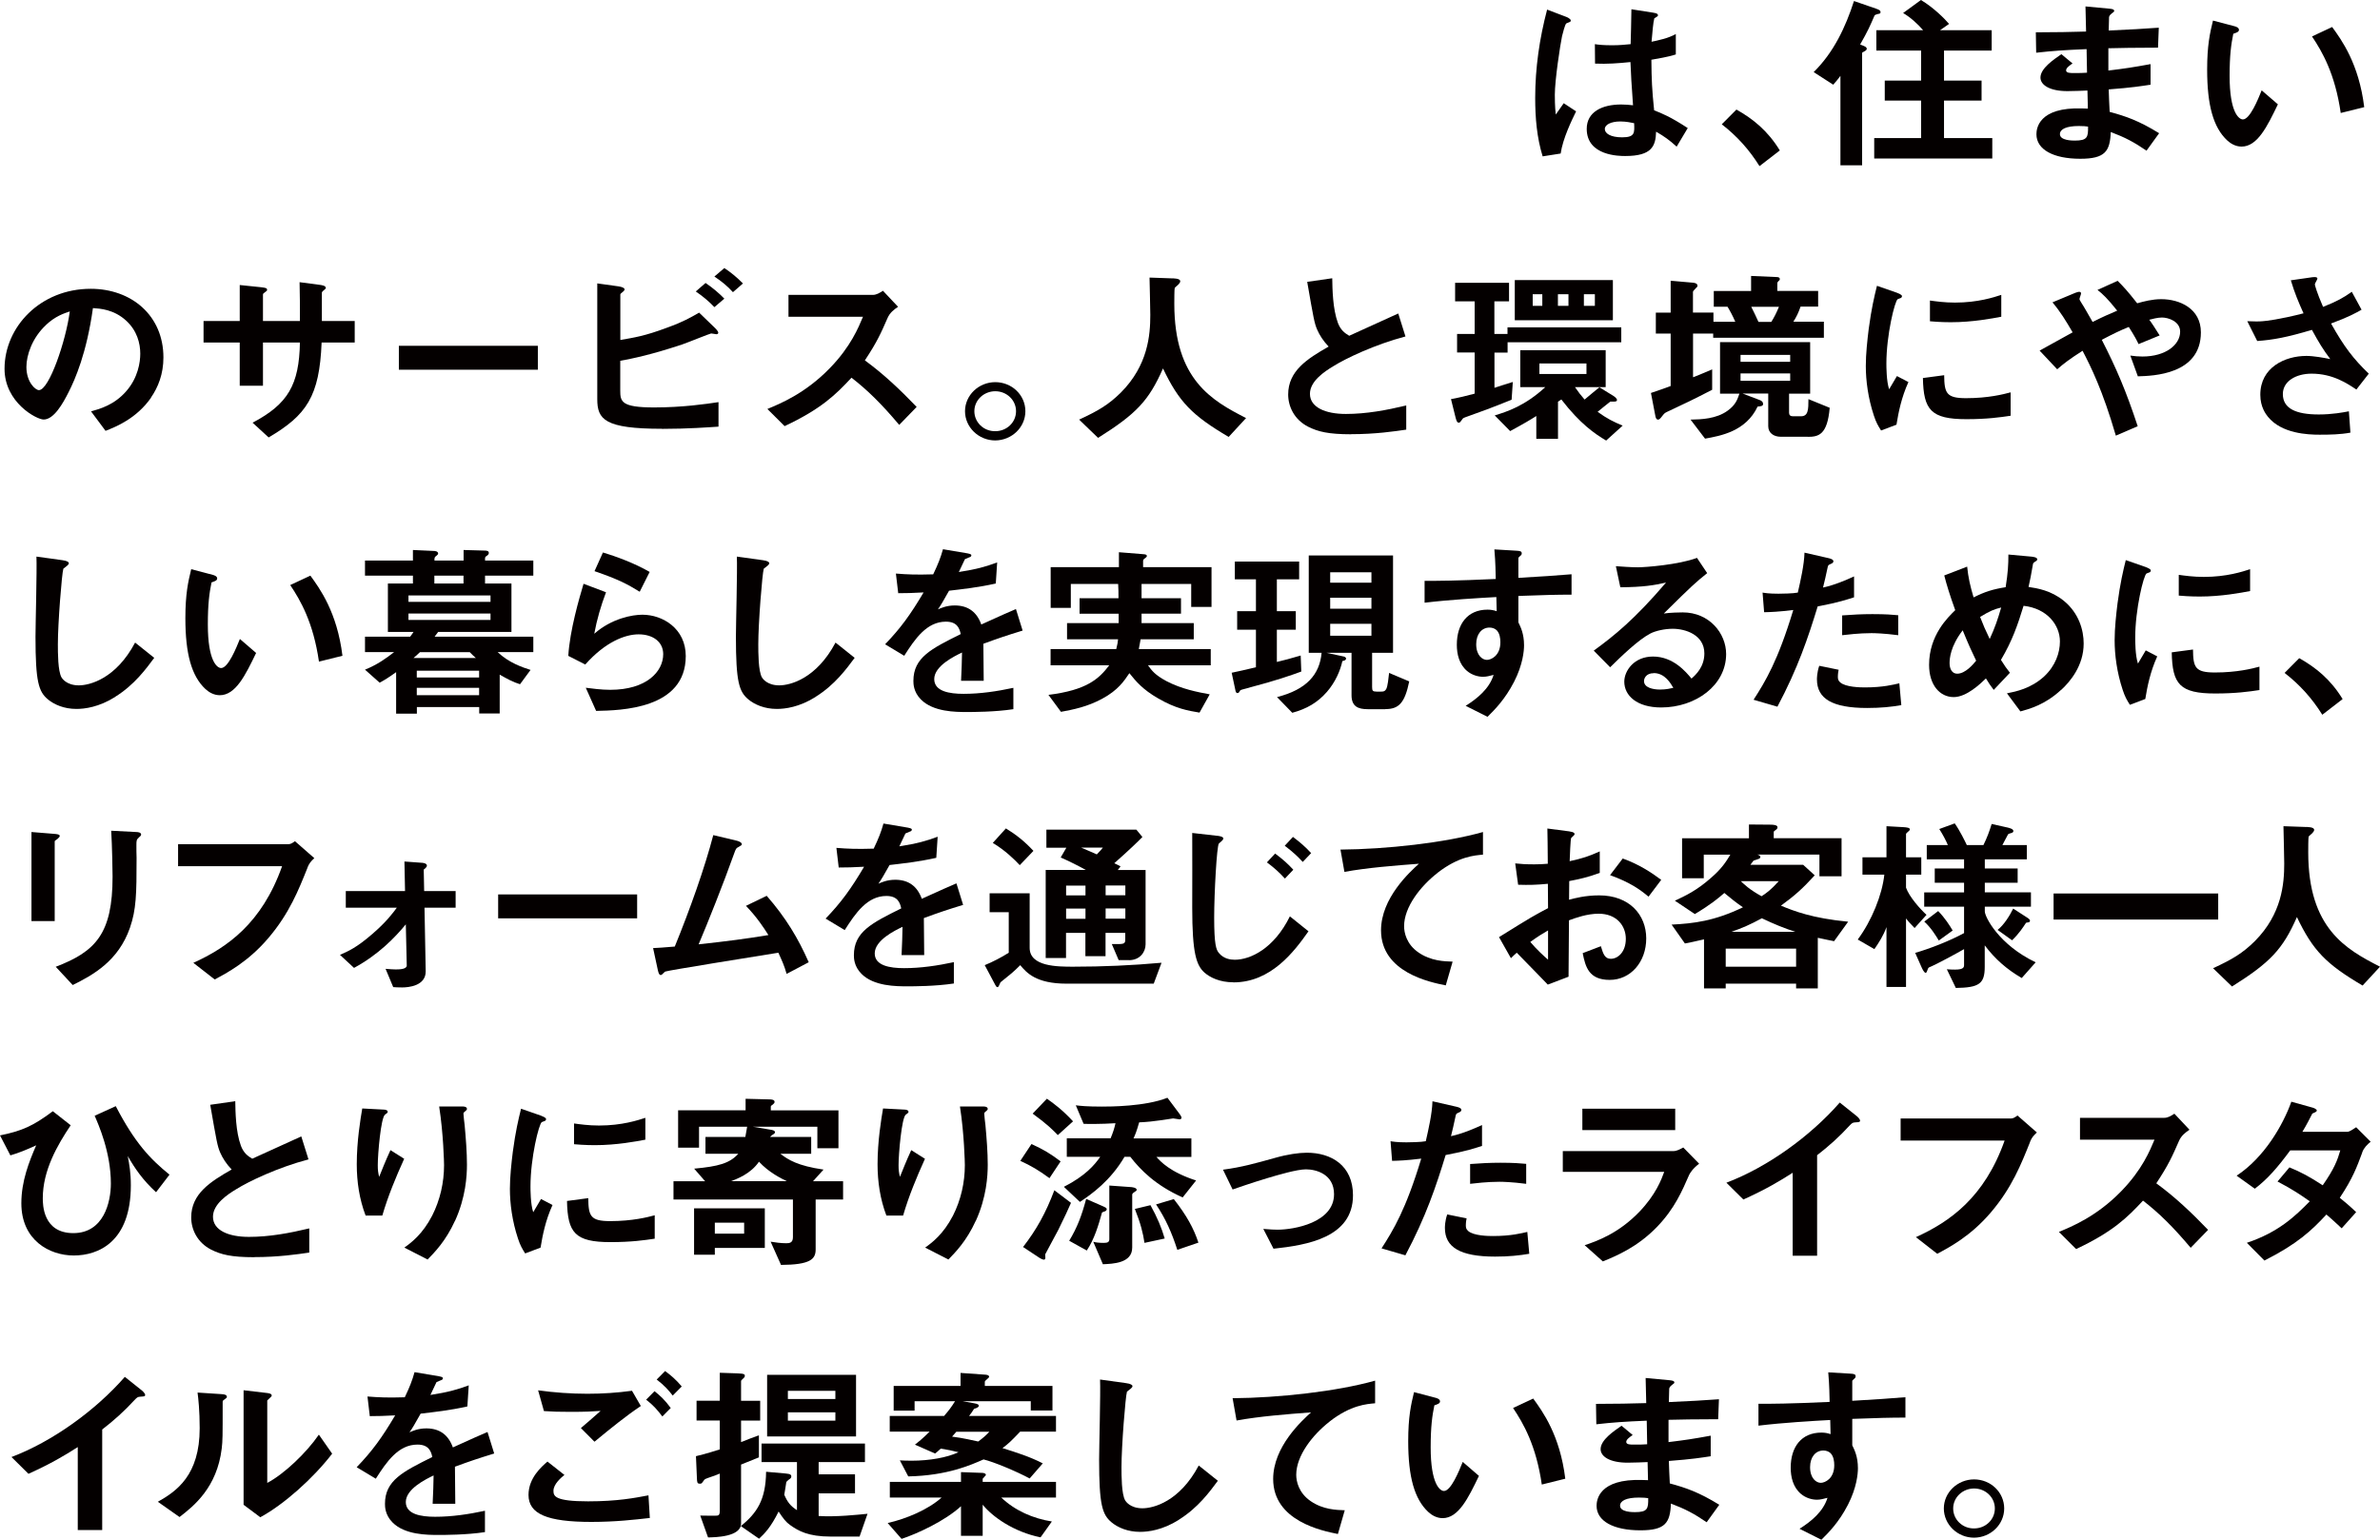 <?xml version="1.0" encoding="UTF-8"?><svg id="_レイヤー_1" xmlns="http://www.w3.org/2000/svg" viewBox="0 0 277.58 179.63"><defs><style>.cls-1{fill:#040000;}</style></defs><path class="cls-1" d="m182.02,17.91l-2.1.33c-.68-2.2-.87-4.51-.87-6.82,0-3.48.5-6.93,1.39-10.3l2.21.84c.07.02.55.22.55.44,0,.04-.02.11-.09.15s-.36.15-.43.18c-.16.11-.43,1.23-.5,1.5-.21.99-.84,5.13-.84,6.82,0,.24,0,1.41.11,2.31l.93-1.32,1.44.95c-.5,1.03-1.55,3.17-1.8,4.93Zm13.52-.81c-.82-.75-1.44-1.19-2.39-1.74-.05,1.69-.5,2.84-3.6,2.84-.66,0-4.49,0-4.49-3.17,0-1.98,1.8-2.84,4.01-2.84.46,0,.93.04,1.39.09-.18-2.62-.25-3.54-.3-5.04-1.48.15-2.71.24-4.13.18l-.02-2.27c.41.07.98.13,2.05.13.87,0,1.48-.07,2.12-.13.05-1.65.05-1.89.09-4.07l2.55.4c.48.07.55.18.55.31,0,.11-.21.22-.43.35-.14.55-.21,1.52-.32,2.73.64-.13,1.96-.4,2.83-.9v2.38c-.93.31-2.12.48-2.85.62.02,2.38.07,3.43.32,5.9.89.35,1.87.73,3.92,2.07l-1.3,2.18Zm-6.57-2.93c-1.07,0-1.8.37-1.8.88s.66.97,2.01.97c1.5,0,1.46-.51,1.41-1.65-.34-.07-.93-.2-1.62-.2Z"/><path class="cls-1" d="m202.52,12.78c1.92,1.08,3.65,2.46,5.06,4.77l-2.37,1.83c-1.19-1.91-2.62-3.5-4.4-4.88l1.71-1.72Z"/><path class="cls-1" d="m219.09,1.61c-.37.11-.41.11-.48.24-.52,1.21-.75,1.74-1.66,3.34.52.2.77.29.77.51,0,.09-.07.18-.27.29-.25.13-.27.13-.27.22v13.07h-2.53v-10.43c-.23.31-.5.66-.84,1.03l-2.28-1.47c2.33-2.29,3.72-5.24,4.7-8.29l2.55.88c.46.15.55.26.55.42,0,.13-.09.18-.23.2Zm-.5,16.88v-2.38h5.47v-4.38h-4.24v-2.33h4.24v-3.5h-5.22v-2.38h5.45c-.62-.73-1.5-1.52-2.33-2l2.08-1.52c1.5.9,2.78,2.2,3.28,2.79l-1.05.73h6.02v2.38h-5.56v3.5h4.38v2.33h-4.38v4.38h5.63v2.38h-13.77Z"/><path class="cls-1" d="m250.35,17.58c-1.48-1.01-2.48-1.54-4.17-2.18-.09,2.24-.64,3.12-3.56,3.12-3.15,0-5.11-1.08-5.11-2.86,0-.64.23-3.19,5.36-3.01l.64.02-.05-2.11c-.41.02-1.66.07-2.33.07-2.1,0-3.15-.73-3.15-1.58,0-1.08,1.55-2.11,2.44-2.73l1.3,1.08c-.41.29-.75.53-.75.81,0,.31.48.31.87.31.75,0,1.05,0,1.57-.04l-.05-2.75c-2.62.11-3.92.2-5.88.42l-.04-2.38c2.6,0,3.83-.04,5.86-.09l-.07-2.93,2.78.26c.43.04.57.11.57.26,0,.09-.04.11-.3.31-.09.07-.25.2-.3.4,0,.02-.02.44-.04,1.58,2.92-.13,3.69-.18,5.84-.33l-.09,2.33c-2.53,0-4.65.04-5.79.07v2.6c1.98-.24,2.83-.37,4.92-.75v2.4c-.98.15-2.19.35-4.88.55.04,1.1.04,1.32.11,2.62,1.89.51,3.4,1.03,5.77,2.49l-1.48,2.05Zm-7.89-2.88c-1.48,0-2.21.37-2.21.95,0,.75,1.46.75,1.73.75,1.48,0,1.57-.4,1.55-1.63-.25-.04-.55-.07-1.07-.07Z"/><path class="cls-1" d="m261.44,17.1c-.73,0-1.3-.37-1.69-.73-1.6-1.5-2.33-4.07-2.33-8.25,0-2.82.32-4.25.68-5.72l2.51.66c.16.04.52.15.52.42,0,.24-.27.33-.66.46-.25,1.21-.43,2.49-.43,4.91,0,4.29,1.09,5.08,1.55,5.08.82,0,1.76-2.33,2.19-3.39l1.89,1.63c-1.25,2.6-2.39,4.93-4.24,4.93Zm11.56-3.92c-.66-4.58-2.17-7.17-3.35-8.93l2.35-1.1c1.09,1.5,3.12,4.27,3.74,9.35l-2.74.68Z"/><path class="cls-1" d="m17.62,46.39c-1.71,2.44-4.08,3.39-5.31,3.87l-1.69-2.27c1.03-.29,2.71-.75,4.1-2.35,1.39-1.58,1.64-3.41,1.64-4.38,0-1.21-.37-2.68-1.64-3.85-1.44-1.32-3.03-1.41-3.88-1.47-.73,5.24-2.08,8.32-2.83,9.79-.68,1.36-1.73,3.21-2.92,3.21-.82,0-4.56-1.98-4.56-5.92,0-4.88,4.17-9.33,10.05-9.33,4.74,0,8.48,3.1,8.48,8.01,0,1.94-.62,3.48-1.46,4.69Zm-12.26-8.47c-1.62,1.5-2.28,3.54-2.28,4.88,0,1.78,1.05,2.71,1.46,2.71,1.19,0,3.15-5.74,3.6-9.18-.66.22-1.69.55-2.78,1.58Z"/><path class="cls-1" d="m37.51,39.96c-.25,6.27-1.75,8.47-6.18,11.07l-1.87-1.72c4.13-2.18,5.43-4.42,5.52-9.35h-4.31v5.04h-2.71v-5.04h-4.22v-2.51h4.22v-4.2l2.51.26c.52.07.68.09.68.31,0,.09-.05.13-.18.22-.25.18-.3.22-.3.33v3.08h4.31c0-1.67,0-3.15-.04-4.53l2.35.31c.18.02.71.09.71.35,0,.09-.07.15-.21.26-.16.13-.21.18-.25.29v3.32h3.83v2.51h-3.85Z"/><path class="cls-1" d="m46.52,43.13v-2.79h16.21v2.79h-16.21Z"/><path class="cls-1" d="m77.21,50.02c-6.7,0-7.55-1.1-7.55-3.45v-13.51l2.51.35c.46.07.68.22.68.35,0,.11-.14.22-.23.31-.25.18-.27.24-.27.29v5.3c1.66-.29,2.83-.46,5.38-1.41,2.01-.73,2.74-1.17,3.81-1.78l1.89,1.83s.34.33.34.51c0,.02,0,.18-.21.18-.07,0-.5-.09-.62-.09s-2.83,1.1-3.37,1.28c-3.65,1.21-5.72,1.63-7.23,1.91v3.48c0,1.28.14,1.96,3.94,1.96,3.31,0,6.06-.4,7.52-.62v2.86c-1.09.07-3.56.26-6.61.26Zm6.11-14.19c-.64-.68-1.37-1.28-2.17-1.83l1.14-.99c.84.57,1.55,1.17,2.19,1.83l-1.16.99Zm2.17-1.74c-.66-.73-1.34-1.28-2.17-1.83l1.16-.99c.8.53,1.53,1.14,2.17,1.8l-1.16,1.01Z"/><path class="cls-1" d="m104.87,49.56c-2.07-2.46-3.69-4.05-5.56-5.5-1.82,1.96-3.51,3.63-7.8,5.65l-2.01-2c1.48-.62,4.38-1.78,7.27-4.75,2.46-2.53,3.35-4.75,3.88-6.01h-8.69v-2.55h9.83c.43,0,.78-.22,1.19-.48l1.76,1.87c-.46.31-.96.68-1.23,1.32-.77,1.76-1.21,2.77-2.64,4.93,2.21,1.61,4.17,3.48,6.04,5.43l-2.03,2.09Z"/><path class="cls-1" d="m119.59,47.97c0,1.87-1.57,3.39-3.51,3.41-1.94,0-3.53-1.54-3.53-3.41s1.6-3.39,3.53-3.39,3.51,1.5,3.51,3.39Zm-5.95,0c0,1.3,1.09,2.35,2.44,2.33,1.34,0,2.42-1.03,2.42-2.33s-1.09-2.33-2.42-2.33-2.44,1.03-2.44,2.33Z"/><path class="cls-1" d="m143.3,50.97c-4.26-2.51-5.79-4.07-7.66-7.99-1.66,3.78-3.12,5.3-7.57,8.1l-2.21-2.13c2.23-1.03,3.44-1.74,4.88-3.17,3.15-3.17,3.42-6.69,3.42-9.04,0-.59-.07-3.43-.09-4.36l2.55.09c.25,0,1.03,0,1.03.33,0,.11-.04.2-.18.35-.04.07-.41.35-.46.44-.05.09-.05,1.56-.05,1.85,0,8.87,4.42,11.31,8.37,13.33l-2.03,2.2Z"/><path class="cls-1" d="m157.59,50.66c-2.69,0-3.88-.31-5.02-.88-1.64-.84-2.33-2.38-2.33-3.76,0-2.75,2.21-4.16,4.72-5.59-.64-.66-1.07-1.36-1.34-1.98-.32-.73-.43-1.36-1.16-5.57l2.92-.42c.02,1.23.05,3.56.66,5.21.32.84.8,1.19,1.32,1.5,2.62-1.19,2.92-1.32,5.72-2.6l.84,2.68c-3.6.95-6.98,2.57-8.43,3.48-1.03.62-2.71,1.74-2.71,3.21,0,1.58,1.8,2.35,4.19,2.35s4.74-.44,7.04-.99v2.82c-1.37.2-3.58.53-6.43.53Z"/><path class="cls-1" d="m175.83,39.94v1.19h-1.53v4.11c1.14-.37,1.28-.42,2.14-.68l-.14,2.07c-2.39.97-3.67,1.43-5.11,1.94-.5.18-.57.2-.66.37-.18.24-.25.37-.39.37-.23,0-.3-.33-.39-.66l-.52-2.09c1.16-.22,1.66-.35,2.76-.64v-4.8h-2.05v-2.16h2.05v-3.81h-2.28v-2.16h6.29v2.16h-1.71v3.81h1.53v-.77h13.27v1.74h-13.27Zm11.51,11.46c-1.34-.79-3.05-1.96-5.24-4.8l-.39.26v4.33h-2.53v-2.66c-.62.4-1.55.95-3.05,1.76l-1.8-1.83c1.44-.44,3.51-1.1,5.9-3.3h-2.92v-4.31h9.96v4.31h-3.58c.46.66.66.92,1.12,1.45.73-.62,1.19-.99,1.73-1.43l1.64,1.01c.14.09.41.29.41.48,0,.26-.48.15-.78.18-.41.31-1.12.9-1.48,1.19,1.09.79,1.85,1.17,2.92,1.61l-1.92,1.74Zm-10.67-14.04v-4.69h11.44v4.69h-11.44Zm3.21-3.04h-1.12v1.36h1.12v-1.36Zm5.15,8.08h-5.49v1.23h5.49v-1.23Zm-2.1-8.08h-1.23v1.36h1.23v-1.36Zm3.08,0h-1.28v1.36h1.28v-1.36Z"/><path class="cls-1" d="m199.81,39.42v-.51h-2.35v5.1c.57-.22.96-.37,2.23-.92v2.38c-2.12,1.1-3.28,1.65-4.97,2.44-.52.24-.57.26-.78.53-.34.44-.41.51-.57.51-.21,0-.27-.26-.3-.4l-.52-2.71c1.03-.33,1.69-.59,2.3-.81v-6.12h-1.73v-2.44h1.73v-3.72l2.51.22c.11,0,.62.04.62.35,0,.11-.07.2-.14.24-.18.2-.39.4-.39.48v2.42h2.39v1.08h2.55c-.3-.7-.66-1.36-.91-1.76h-1.6v-1.83h4.35v-1.76l3.01.13c.09,0,.34.02.34.24,0,.09-.04.15-.18.26-.11.13-.11.15-.11.22v.9h4.76v1.83h-2.05c-.25.73-.48,1.19-.84,1.76h3.56v1.87h-12.93Zm11.03,11.53h-3.15c-.84,0-1.46-.46-1.46-1.23v-3.81h-2.99l1.98.75c.41.15.41.4.41.48,0,.24-.3.26-.64.29-1.37,2.9-4.31,3.41-6.13,3.74l-1.69-2.22c1.28-.02,3.01-.09,4.31-1.03.96-.68,1.16-1.34,1.39-2h-2.26v-6.01h10.51v6.01h-2.46v2.24c0,.26.16.4.43.4h.96c.84,0,.87-.75.87-2l2.48,1.01c-.27,3.19-1.32,3.39-2.58,3.39Zm-2.05-9.55h-5.79v.81h5.79v-.81Zm0,2.16h-5.79v.86h5.79v-.86Zm-4.54-7.77c.14.24.71,1.47.84,1.76h1.5c.34-.55.59-1.03.89-1.76h-3.24Z"/><path class="cls-1" d="m221.19,49.54l-1.8.68c-.36-.57-.57-.92-.84-1.74-.68-2.05-.94-4.09-.94-5.79,0-1.41.18-3.04.34-4.33.32-2.38.64-3.72.96-5.02l2.33.81c.16.07.59.22.59.4,0,.04-.02.13-.11.2-.04.02-.34.13-.39.15-.34.2-1.32,4.18-1.32,7.5,0,.37,0,2.07.32,3.01.27-.46.41-.68.91-1.54l1.34.7c-.82,1.8-1.16,3.54-1.39,4.95Zm8.16-.64c-4.15,0-5.01-1.08-5.08-4.8l2.48-.33c.02,2.09.25,2.68,2.55,2.68,2.6,0,4.38-.46,5.2-.68v2.73c-1.21.18-2.74.4-5.15.4Zm-1.82-11.31c-.18,0-1.23,0-2.44-.11v-2.42c.66.09,1.69.24,2.92.24,2.67,0,4.54-.62,5.4-.9v2.55c-1.05.2-3.35.64-5.88.64Z"/><path class="cls-1" d="m249.33,43.88l-.87-2.4c.46.07.96.11,1.41.11,2.74,0,4.4-1.39,4.4-2.9,0-1.21-1.39-1.65-2.12-1.65-.52,0-1.16.18-1.48.26.32.42.68.99,1.21,1.83l-2.46,1.01c-.21-.44-.43-.88-1.14-2-1.12.46-1.75.77-3.15,1.5,1.71,3.34,2.83,5.96,4.19,10.08l-2.55,1.1c-1.55-5.32-2.9-8.01-3.88-9.9-1.55.99-2.23,1.52-2.96,2.16l-2.05-2.18c.32-.18.68-.37,3.85-2.13-.78-1.34-1.41-2.38-2.35-3.5l2.42-1.01c.27-.11.91-.42.91-.02,0,.11-.18.55-.18.66,0,.09.23.42.3.55.16.22.84,1.43,1.23,2.11,1.23-.62,1.92-.92,2.87-1.32-1.14-1.43-1.69-1.94-2.3-2.42l2.35-1.06c.66.66,1.16,1.19,2.28,2.62.78-.22,1.76-.48,2.8-.48,2.17,0,4.63,1.1,4.63,3.87,0,4.93-5.58,5.08-7.36,5.13Z"/><path class="cls-1" d="m274.82,45.44c-1.05-.7-2.74-1.85-5.22-1.85-1.82,0-3.35.88-3.35,2.38,0,1.69,1.53,2.38,4.19,2.38,1.55,0,2.85-.24,3.51-.37l.18,2.49c-1.19.22-2.39.24-3.6.24-1.32,0-4.42-.11-6.02-2.09-.23-.29-.89-1.12-.89-2.57,0-3.19,2.87-4.53,5.38-4.53.84,0,2.05.22,2.78.37-.84-1.12-1.34-1.94-2.14-3.41-2.94.88-4.54,1.17-6.38,1.3l-1.16-2.31c.87.04,1.34.04,1.8,0,.34-.02,1.98-.2,4.76-.92-.59-1.32-1.03-2.35-1.48-3.85l2.3-.33c.16-.02.8-.15.8.13,0,.11-.3.55-.3.68,0,.07.23.95.96,2.62,1.66-.66,2.39-1.08,3.35-1.76l1.14,2.09c-.75.42-1.48.84-3.56,1.61,1.53,2.73,2.62,4.14,4.4,5.85l-1.46,1.87Z"/><path class="cls-1" d="m13.45,81.29c-1.92,1.21-3.58,1.41-4.54,1.41-1.44,0-2.6-.51-3.33-1.12-1.07-.9-1.44-2.02-1.44-7.3,0-1.34.18-7.88.11-9.35l3.03.42c.55.07.75.22.75.35,0,.18-.27.35-.64.64-.18.57-.64,6.38-.64,8.8,0,1.01,0,3.15.43,3.89.04.07.55.92,2.01.92,1.28,0,4.33-.77,6.57-4.99l2.23,1.78c-.93,1.25-2.3,3.15-4.56,4.55Z"/><path class="cls-1" d="m25.64,81.1c-.73,0-1.3-.37-1.69-.73-1.6-1.5-2.33-4.07-2.33-8.25,0-2.82.32-4.25.68-5.72l2.51.66c.16.04.52.15.52.42,0,.24-.27.33-.66.46-.25,1.21-.43,2.49-.43,4.91,0,4.29,1.09,5.08,1.55,5.08.82,0,1.76-2.33,2.19-3.39l1.89,1.63c-1.25,2.6-2.39,4.93-4.24,4.93Zm11.56-3.92c-.66-4.58-2.17-7.17-3.35-8.93l2.35-1.1c1.09,1.5,3.12,4.27,3.74,9.35l-2.74.68Z"/><path class="cls-1" d="m58.05,76.08c1.3,1.23,2.85,1.76,3.83,2.07l-1.23,1.67c-.8-.24-1.53-.64-2.37-1.12v4.53h-2.39v-.75h-7.27v.77h-2.42v-4.84c-.82.59-1.28.88-1.92,1.23l-1.71-1.52c1.41-.57,2.44-1.3,3.4-2.05h-3.4v-1.8h5.27c.16-.2.25-.35.39-.55h-2.99v-5.65h2.92v-.92h-5.59v-1.76h5.59v-1.23l2.42.11c.11,0,.52.02.52.31,0,.09-.09.15-.18.24-.25.18-.25.22-.25.57h3.4v-1.23l2.48.07c.21,0,.46.04.46.26,0,.11-.02.2-.23.35-.09.04-.21.15-.21.26v.29h5.63v1.76h-5.63v.92h3.08v5.65h-8.55c-.14.18-.34.44-.41.55h11.51v1.8h-4.15Zm-.84-6.62h-9.57v.75h9.57v-.75Zm0,2.11h-9.57v.75h9.57v-.75Zm-2.42,4.51h-5.81c-.21.2-.59.55-.75.68h7.27c-.25-.22-.48-.44-.71-.68Zm1.09,2.16h-7.27v.79h7.27v-.79Zm0,2h-7.27v.86h7.27v-.86Zm-1.82-13.09h-3.4v.92h3.4v-.92Z"/><path class="cls-1" d="m69.53,82.94l-1.21-2.71c.73.09,1.8.24,2.85.24,4.24,0,6.18-2.13,6.18-4.16,0-1.41-1.16-2.31-2.87-2.31-1.57,0-3.88.88-6.22,3.52l-1.98-1.01c.18-2.99,1.28-6.73,1.78-8.41l2.62.99c-.59,1.56-1.07,3.19-1.37,4.84,2.05-1.8,4.45-2.22,5.61-2.22,2.39,0,5.06,1.63,5.06,4.82,0,6.21-7.61,6.34-10.44,6.4Zm5.08-13.91c-1.46-.9-2.55-1.47-5.27-2.4l.98-2.18c1.53.46,3.69,1.25,5.45,2.27l-1.16,2.31Z"/><path class="cls-1" d="m95.14,81.29c-1.92,1.21-3.58,1.41-4.54,1.41-1.44,0-2.6-.51-3.33-1.12-1.07-.9-1.44-2.02-1.44-7.3,0-1.34.18-7.88.11-9.35l3.03.42c.55.07.75.22.75.35,0,.18-.27.35-.64.64-.18.57-.64,6.38-.64,8.8,0,1.01,0,3.15.43,3.89.04.07.55.92,2.01.92,1.28,0,4.33-.77,6.57-4.99l2.23,1.78c-.93,1.25-2.3,3.15-4.56,4.55Z"/><path class="cls-1" d="m114.69,75.09c0,.86.04,3.59.04,4.33h-2.64c.07-1.25.09-2.33.11-3.3-.87.42-3.24,1.56-3.24,3.1,0,1.43,1.76,1.72,3.42,1.72,1.96,0,3.9-.29,5.81-.7v2.49c-2.17.33-4.7.33-5.43.33-1.28,0-3.92,0-5.36-1.47-.87-.88-.87-1.85-.87-2.16,0-2.73,2.1-3.76,5.52-5.46-.14-.66-.41-1.45-1.73-1.45-2.23,0-3.6,2-4.86,3.98l-2.23-1.34c1.8-1.87,2.94-3.43,4.49-6.05-1.3.07-2.01.09-2.96.09l-.27-2.29c1.37.11,2.37.15,4.35.09.57-1.19.87-1.96,1.14-2.93l2.85.48c.07.02.46.07.46.22,0,.13-.09.2-.23.24-.04.02-.5.22-.52.22-.02.02-.59,1.25-.71,1.5,2.1-.33,3.12-.62,4.47-1.12l-.16,2.46c-2.05.46-3.92.66-5.45.84-.73,1.3-.91,1.61-1.3,2.18.3-.13.98-.46,1.96-.46,1.57,0,2.58.77,3.1,2.22,2.67-1.21,2.96-1.34,4.04-1.8l.78,2.51c-1.8.55-2.9.92-4.58,1.54Z"/><path class="cls-1" d="m138.93,70.8v-2.68h-5.79v1.67h4.6v1.8h-4.6v1.1h6.09v1.89h-6.2c-.07.44-.11.64-.21,1.14h8.39v1.89h-7.32c.46.64.82,1.12,2.12,1.83,1.8.95,3.69,1.3,5.08,1.56l-1.19,2.13c-1.32-.22-2.76-.46-4.81-1.65-1.85-1.06-2.62-2.02-3.37-2.95-.62.92-1.32,1.98-3.15,2.97-1.78.97-3.44,1.28-4.83,1.54l-1.46-1.98c4.45-.55,5.88-1.85,7.09-3.45h-6.84v-1.89h7.66c.14-.53.18-.84.21-1.14h-5.95v-1.89h6.02v-1.1h-4.56v-1.8h4.54c0-.84,0-.88-.04-1.67h-5.52v2.79h-2.35v-4.75h7.96v-1.74l2.74.22c.39.02.52.07.52.22,0,.09-.07.15-.21.26-.05.02-.23.15-.23.29v.75h7.98v4.64h-2.37Z"/><path class="cls-1" d="m145.7,80.22c-.94.24-1.03.26-1.09.37-.11.2-.14.26-.3.26s-.21-.22-.23-.35l-.43-2.02c.89-.18,1.5-.33,2.83-.64v-4.38h-2.19v-2.16h2.19v-3.72h-2.46v-2.07h7.5v2.07h-2.6v3.72h2.21v2.16h-2.21v3.76c.84-.2,1.5-.37,2.78-.75l.07,1.87c-1.14.42-2.96,1.06-6.06,1.87Zm15.87,2.51h-2.05c-1.12,0-1.89-.31-1.89-1.63v-4.95h-2.94l1.96.42c.14.02.34.09.34.26,0,.2-.23.24-.43.29-.23,1.08-.8,2.44-1.8,3.59-1.09,1.25-2.35,1.98-4.04,2.44l-1.78-1.83c3.44-.88,4.97-2.62,5.2-5.17h-1.5v-11.35h9.83v11.35h-2.44v4c0,.42.07.53.52.53h.48c.3,0,.48,0,.66-.33.16-.33.25-1.21.32-1.85l2.35.99c-.52,2.51-1.21,3.23-2.78,3.23Zm-1.62-15.97h-4.81v1.21h4.81v-1.21Zm0,2.97h-4.81v1.28h4.81v-1.28Zm0,3.04h-4.81v1.39h4.81v-1.39Z"/><path class="cls-1" d="m177.09,69.52v3.08c.25.53.66,1.3.66,2.68,0,.64-.14,2.27-1.16,4.25-1.05,2.05-2.28,3.28-3.1,4.09l-2.55-1.28c1.37-.86,2.76-2,3.26-3.61-.5.13-.84.22-1.23.22-.59,0-1.3-.2-1.87-.68-.93-.79-1.19-1.98-1.19-3.06,0-2.42,1.25-4.09,3.58-4.09.43,0,.75.07,1.07.18l-.04-1.65c-2.03.11-5.47.31-8.37.66v-2.55c1.55,0,3.51,0,8.3-.22-.02-.68-.02-1.85-.16-3.45l2.53.15c.52.02.66.09.66.31,0,.13-.04.2-.21.33-.16.13-.18.18-.18.26v2.27c3.17-.18,3.88-.24,6.2-.42v2.38c-1.73,0-3.24.04-6.2.15Zm-2.53,4c-.23-.22-.55-.31-.84-.31-.91,0-1.55.77-1.55,1.94,0,1.32.73,1.83,1.25,1.83.48,0,1.57-.48,1.57-2.05,0-.46-.07-1.03-.43-1.41Z"/><path class="cls-1" d="m193.75,82.53c-2.85,0-4.31-1.39-4.31-3.01,0-1.25,1.12-2.93,3.35-2.93,2.37,0,3.85,1.8,4.49,2.57.5-.44,1.5-1.36,1.5-2.93,0-2.18-2.21-2.88-3.69-2.88-.98,0-2.05.26-2.6.55-1.41.73-3.42,2.68-4.7,3.94l-1.91-1.94c2.37-1.72,4.79-3.67,8.43-7.94-1.37.31-2.62.53-5.33.55l-.52-2.46c.55.04,1.85.13,2.55.13.87,0,4.74-.29,6.91-1.1l1.19,1.78c-1.37,1.1-1.76,1.45-5.06,4.71.75-.11,1.87-.13,2.21-.13,3.1,0,5.06,2.44,5.06,4.86,0,3.65-3.56,6.23-7.57,6.23Zm-.87-4c-.93,0-1.14.64-1.14.92,0,.77,1.05.99,1.87.99.73,0,1.23-.13,1.55-.2-.3-.51-.98-1.72-2.28-1.72Z"/><path class="cls-1" d="m212,70.73c-1.12,3.65-2.3,7.19-4.7,11.71l-2.78-.81c1.37-2.13,2.83-4.51,4.63-10.47-1.82.22-2.6.24-3.4.26l-.18-2.29c.25.04.73.13,1.85.13.32,0,1.75-.02,2.26-.13.34-1.5.73-3.19.78-4.66l2.8.64s.57.11.57.35c0,.15-.07.22-.27.31-.3.13-.34.15-.39.37-.21.99-.39,1.78-.55,2.4,1.35-.29,2.71-.88,3.62-1.3v2.44c-.78.24-1.73.59-4.24,1.06Zm5.77,11.86c-4.1,0-5.86-1.1-5.86-3.34,0-.11,0-.81.27-1.58l2.26.46c-.09.42-.09.77-.09.81,0,.29.05.46.27.66.64.57,2.37.59,2.89.59,2.12,0,3.35-.33,4.01-.48l.23,2.55c-1.16.2-2.39.33-3.99.33Zm.5-8.73c-1.46,0-2.87.18-3.42.24v-2.31c1.19-.09,2.33-.15,3.53-.15,1.6,0,2.33.07,3.01.13v2.33c-1.71-.22-2.78-.24-3.12-.24Z"/><path class="cls-1" d="m240.38,80.48c-1.87,1.74-3.69,2.22-4.74,2.51l-1.57-2.11c1.03-.2,2.78-.55,4.33-1.96,1.34-1.25,1.85-2.79,1.85-4.09,0-1.91-1.48-3.85-4.24-4.16-.68,2.22-1.32,4.09-2.64,6.31.43.68.66,1.01,1.05,1.5l-1.89,2c-.34-.44-.57-.77-.91-1.34-.66.64-2.26,2.18-3.76,2.18-1.6,0-2.87-1.39-2.87-3.76,0-3.45,2.19-5.54,3.05-6.38-.64-1.78-.98-2.88-1.28-4.05l2.67-1.03c.14,1.32.34,2.2.75,3.59,1.32-.66,2.23-.95,3.74-1.19.27-1.72.32-2.62.32-3.81l2.64.24c.21.02.73.07.73.33,0,.11-.09.15-.32.31-.07.04-.18.13-.18.22-.27,1.54-.3,1.69-.52,2.68,1,.15,2.62.4,4.13,1.63,1.76,1.45,2.3,3.43,2.3,4.97,0,2.62-1.62,4.49-2.62,5.41Zm-11.47-6.95c-1.44,1.87-1.53,3.3-1.53,3.83,0,.64.27,1.23.89,1.23.96,0,1.89-1.12,2.21-1.52-.48-.99-.84-1.76-1.57-3.54Zm2.03-1.56c.32.84.66,1.63,1.12,2.57.62-1.34.93-2.27,1.34-3.67-.82.2-1.32.4-2.46,1.1Z"/><path class="cls-1" d="m250.21,81.54l-1.8.68c-.36-.57-.57-.92-.84-1.74-.68-2.05-.94-4.09-.94-5.79,0-1.41.18-3.04.34-4.33.32-2.38.64-3.72.96-5.02l2.33.81c.16.07.59.22.59.4,0,.04-.02.13-.11.2-.04.02-.34.13-.39.15-.34.2-1.32,4.18-1.32,7.5,0,.37,0,2.07.32,3.01.27-.46.41-.68.91-1.54l1.34.7c-.82,1.8-1.16,3.54-1.39,4.95Zm8.16-.64c-4.15,0-5.01-1.08-5.08-4.8l2.48-.33c.02,2.09.25,2.68,2.55,2.68,2.6,0,4.38-.46,5.2-.68v2.73c-1.21.18-2.74.4-5.15.4Zm-1.82-11.31c-.18,0-1.23,0-2.44-.11v-2.42c.66.09,1.69.24,2.92.24,2.67,0,4.54-.62,5.4-.9v2.55c-1.05.2-3.35.64-5.88.64Z"/><path class="cls-1" d="m268.16,76.78c1.92,1.08,3.65,2.46,5.06,4.77l-2.37,1.83c-1.19-1.91-2.62-3.5-4.4-4.88l1.71-1.72Z"/><path class="cls-1" d="m6.75,97.83c-.34.24-.37.26-.37.33v9.29h-2.71v-10.39l2.71.22c.18.02.59.04.59.24,0,.11-.14.22-.23.31Zm9.46-.15c-.3.29-.3.35-.3.97-.02.2.02,1.19.02,1.41,0,4.29-.04,6.03-.77,8.16-1.35,3.89-4.31,5.52-6.68,6.69l-1.98-2.13c4.67-1.78,6.63-3.87,6.63-10.52,0-.53-.05-3.59-.16-5.35l2.92.15c.11,0,.57.02.57.29,0,.07-.02.15-.25.33Z"/><path class="cls-1" d="m35.87,101.21c-1.03,2.57-2.12,5.35-4.58,8.23-2.35,2.77-4.88,4.09-6.25,4.82l-2.49-1.94c3.94-1.78,8-4.62,10.35-11.27h-12.13v-2.57h12.88c.27,0,.52-.18.75-.35l2.26,1.98c-.41.37-.62.64-.8,1.1Z"/><path class="cls-1" d="m49.51,105.88l.14,7.42c.02,1.72-2.03,1.89-2.74,1.89-.39,0-.91-.02-1.05-.04l-.89-2.13c.59.04.82.07,1.19.07.5,0,1.28-.04,1.28-.46l-.11-4.8c-1.25,1.52-3.19,3.54-6.04,5.08l-1.64-1.52c.96-.42,1.94-.84,3.78-2.44,1.66-1.43,2.39-2.44,2.85-3.06h-5.95v-1.94h6.91l-.07-3.45,2.05.15c.14,0,.57.07.57.33,0,.18-.25.37-.37.46l.05,2.51h3.67v1.94h-3.62Z"/><path class="cls-1" d="m58.1,107.13v-2.79h16.21v2.79h-16.21Z"/><path class="cls-1" d="m91.74,113.6c-.27-.95-.5-1.45-.96-2.46-2.19.35-13.04,2.09-13.2,2.2-.05.02-.32.29-.34.31-.05.04-.09.09-.18.09-.18,0-.25-.2-.34-.59l-.55-2.55c.55-.02,1.21-.07,2.53-.18,1.78-4.36,3.49-9.18,4.49-13l2.69.64c.21.04.64.2.64.42,0,.11-.05.13-.43.35-.23.11-.27.18-.48.77-1.21,3.41-3.12,8.19-4.13,10.56,3.24-.35,5.63-.66,8.14-1.08-.57-.9-1.35-2.09-2.62-3.41l2.42-1.17c2.23,2.55,3.69,4.99,4.9,7.75l-2.58,1.36Z"/><path class="cls-1" d="m107.75,107.09c0,.86.04,3.59.04,4.33h-2.64c.07-1.25.09-2.33.11-3.3-.87.42-3.24,1.56-3.24,3.1,0,1.43,1.76,1.72,3.42,1.72,1.96,0,3.9-.29,5.81-.7v2.49c-2.17.33-4.7.33-5.43.33-1.28,0-3.92,0-5.36-1.47-.87-.88-.87-1.85-.87-2.16,0-2.73,2.1-3.76,5.52-5.46-.14-.66-.41-1.45-1.73-1.45-2.23,0-3.6,2-4.86,3.98l-2.23-1.34c1.8-1.87,2.94-3.43,4.49-6.05-1.3.07-2.01.09-2.96.09l-.27-2.29c1.37.11,2.37.15,4.35.09.57-1.19.87-1.96,1.14-2.93l2.85.48c.07.02.46.07.46.22,0,.13-.09.2-.23.24-.04.02-.5.22-.52.22-.02.02-.59,1.25-.71,1.5,2.1-.33,3.12-.62,4.47-1.12l-.16,2.46c-2.05.46-3.92.66-5.45.84-.73,1.3-.91,1.61-1.3,2.18.3-.13.98-.46,1.96-.46,1.57,0,2.58.77,3.1,2.22,2.67-1.21,2.96-1.34,4.04-1.8l.78,2.51c-1.8.55-2.9.92-4.58,1.54Z"/><path class="cls-1" d="m134.56,114.75h-10.17c-3.56,0-4.67-1.28-5.4-2.16-.75.77-1.23,1.14-2.3,2-.14.29-.23.57-.34.57-.14,0-.21-.15-.27-.26l-1.23-2.31c.87-.35,1.98-.92,2.8-1.45v-4.73h-2.23v-2.2h4.67v6.36c0,2.2,3.26,2.2,5.08,2.2,3.44,0,6.88-.15,10.3-.46l-.91,2.44Zm-15.62-13.82c-.62-.66-1.69-1.72-3.15-2.6l1.53-1.69c1.19.73,2.17,1.5,3.21,2.62l-1.6,1.67Zm12.74,11.07h-1.21l-.8-1.87c1.41.02,1.57.02,1.57-.53v-.77h-2.3v2.71h-2.35v-2.71h-2.26v2.93h-2.37v-10.28h4.67c-.96-.53-1.92-1.01-2.92-1.45l.66-1.14h-2.33v-2.11h10.49l.71.86c-.52.53-1.48,1.47-3.28,3.06.11.04.62.31.73.37l-.32.42h3.24v8.67c0,.9-.66,1.85-1.94,1.85Zm-5.08-8.69h-2.26v1.14h2.26v-1.14Zm0,2.68h-2.26v1.19h2.26v-1.19Zm-.5-7.11c.3.11,1.55.68,1.82.79.36-.35.59-.64.71-.79h-2.53Zm5.15,4.42h-2.3v1.14h2.3v-1.14Zm0,2.68h-2.3v1.19h2.3v-1.19Z"/><path class="cls-1" d="m143.84,114.59c-1.6,0-2.71-.57-3.35-1.12-.96-.86-1.44-2.24-1.44-7.59,0-1.25.02-7.35,0-8.71l2.92.33c.07,0,.71.07.71.31,0,.2-.39.46-.52.59-.25.26-.55,5.88-.55,8.63,0,3.17.23,3.76.55,4.14.55.68,1.34.79,1.85.79,1.82,0,4.58-1.3,6.43-5.06l2.17,1.74c-1.67,2.38-4.38,5.96-8.75,5.96Zm6.02-12.1c-.66-.73-1.28-1.28-2.1-1.89l.96-1.03c.96.73,1.46,1.17,2.12,1.89l-.98,1.03Zm2.08-1.94c-.57-.62-1.09-1.12-2.1-1.89l.96-1.03c.84.64,1.41,1.12,2.12,1.89l-.98,1.03Z"/><path class="cls-1" d="m167.66,101.83c-2.01,1.56-3.9,4-3.9,6.21,0,.75.27,2.11,1.69,3.08,1.44.99,3.01,1.03,3.97,1.06l-.8,2.77c-1.85-.37-7.55-1.52-7.55-6.42,0-3.76,3.35-6.8,4.42-7.77-2.9.22-5.97.46-8.69.95l-.46-2.6c5.36-.04,12.17-.79,16.62-2.05v2.64c-.98.09-2.83.2-5.31,2.13Z"/><path class="cls-1" d="m174.85,109.31c3.74-2.33,4.17-2.57,5.7-3.37l-.02-2.84c-1.37.13-2.19.15-3.47.11l-.34-2.49c.64.07,1.19.11,2.23.11.57,0,.91-.02,1.57-.07-.02-2.49-.02-2.68-.05-4.11l2.53.33c.64.09.64.24.64.35,0,.09-.34.35-.39.42-.09.13-.16,2.29-.18,2.71,1.46-.31,2.23-.57,3.51-1.14v2.51c-1.44.53-2.51.75-3.56.95l-.02,2.18c.66-.18,1.89-.51,3.51-.51,3.53,0,5.49,2.27,5.49,5.02s-1.82,4.84-4.26,4.84-2.83-1.52-3.15-3.12l2.12-.81c.27.9.46,1.47,1.16,1.47.82,0,1.75-.79,1.75-2.33s-1.09-2.93-3.17-2.93c-1.34,0-2.67.48-3.46.77-.02,3.5-.02,3.89-.05,6.58l-2.42.92c-.98-1.01-1.55-1.61-3.62-3.72-.32.29-.36.31-.68.64l-1.39-2.46Zm5.7-.77c-.64.37-1.12.66-2.07,1.34.73.88,1.66,1.72,2.07,2.07v-3.41Zm11.72-3.94c-1.03-.86-2.21-1.69-4.49-2.51l1.48-1.94c1.87.66,3.37,1.65,4.49,2.49l-1.48,1.96Z"/><path class="cls-1" d="m213.93,109.8c-.32-.07-1.23-.24-1.92-.4v5.9h-2.53v-.55h-8.21v.55h-2.53v-5.72c-1.34.31-1.64.37-2.23.48l-1.55-2.2c2.53-.13,4.97-.4,8.32-2.02-.87-.59-1.34-.99-2.17-1.67-.71.62-1.6,1.36-3.44,2.46l-2.33-1.56c1.23-.57,2.55-1.19,4.19-2.64,1.3-1.12,1.78-1.91,2.28-2.73h-3.1v2.75h-2.53v-4.66h7.8v-1.61l2.44.02c.82,0,.89.18.89.31,0,.15-.11.24-.21.31-.16.11-.23.15-.23.26v.7h7.91v4.44h-2.58v-2.53h-7.25c.21.07.36.11.36.31,0,.09-.09.13-.16.18-.09.04-.55.18-.64.22-.16.22-.21.29-.36.48h6.15l1.35,1.23c-1.41,1.54-2.28,2.33-3.94,3.54,1.5.62,3.65,1.47,7.84,1.87l-1.64,2.27Zm-4.45.86h-8.21v2.11h8.21v-2.11Zm-3.99-3.54c-1.39.75-2.28,1.14-3.56,1.58h7.45c-1.28-.42-2.39-.86-3.9-1.58Zm-2.46-4.33c.37.35.98.97,2.42,1.76.52-.33,1.09-.73,2.01-1.76h-4.42Z"/><path class="cls-1" d="m223.3,108.26c-.66-.68-.77-.81-1-1.12v7.99h-2.28v-6.98c-.34.97-.91,1.85-1.41,2.57l-1.94-1.12c1.62-2.18,2.85-5.21,3.1-7.57h-2.55v-2.02h2.8v-3.63l1.96.11c.39.02.77.07.77.26,0,.09-.07.13-.11.18-.11.11-.34.29-.34.35v2.73h1.78v2.02h-1.78v1.52c.37,1.06,1.66,2.51,2.39,3.17l-1.39,1.54Zm12.49,5.83c-1.73-1.01-3.1-2.2-4.31-3.81v2.51c0,1.98-.66,2.42-3.37,2.46l-1.05-2.18c1.53.11,2.01,0,2.01-.46v-1.89c-.98.57-3.3,1.8-3.74,1.98-.36.15-.41.15-.48.33-.09.24-.16.46-.25.46-.18,0-.39-.44-.48-.64l-.75-1.69c1.75-.51,4.01-1.39,5.7-2.31v-3.08h-4.65v-1.67h4.65v-1.12h-3.42v-1.67h3.42v-1.06h-4.35v-1.67h2.46c-.21-.51-.59-1.23-1-1.87l1.8-.66c.62.88,1.19,2.07,1.41,2.53h1.94c.43-.88.68-1.56.96-2.46l1.87.42c.16.04.66.15.66.4,0,.11-.05.2-.32.26-.21.07-.25.07-.3.13-.02.02-.55,1.06-.66,1.25h2.85v1.67h-4.9v1.06h3.83v1.67h-3.83v1.12h5.38v1.67h-5.38v.55c0,.64,1.64,3.89,5.93,5.94l-1.62,1.83Zm-9.67-4.38c-.32-.53-.91-1.5-1.69-2.2l1.62-1.23c.78.79,1.37,1.72,1.69,2.27l-1.62,1.17Zm10.42-2.11c-.21.02-.23.04-.27.09-.3.46-.78,1.21-1.6,2l-1.69-1.21c.73-.57,1.41-1.65,1.82-2.49l1.64,1.06c.07.04.32.2.32.35,0,.18-.16.2-.23.2Z"/><path class="cls-1" d="m239.51,107.27v-3.04h19.2v3.04h-19.2Z"/><path class="cls-1" d="m275.55,114.97c-4.26-2.51-5.79-4.07-7.66-7.99-1.66,3.78-3.12,5.3-7.57,8.1l-2.21-2.13c2.23-1.03,3.44-1.74,4.88-3.17,3.15-3.17,3.42-6.69,3.42-9.04,0-.59-.07-3.43-.09-4.36l2.55.09c.25,0,1.03,0,1.03.33,0,.11-.04.2-.18.35-.04.07-.41.35-.46.44-.05.09-.05,1.56-.05,1.85,0,8.87,4.42,11.31,8.37,13.33l-2.03,2.2Z"/><path class="cls-1" d="m8.25,131.26c-1.55,2.31-3.26,5.26-3.26,8.52,0,.7,0,4.07,3.56,4.07s4.38-3.63,4.38-5.79c0-3.65-1.46-6.91-1.89-7.9l2.46-1.12c2.23,4.29,4.01,6.16,6.27,7.99l-1.57,2.05c-1.57-1.45-2.44-2.73-3.3-4.22.18.95.36,1.96.36,3.41,0,6.65-3.83,8.19-6.66,8.19s-6.11-1.78-6.11-6.09c0-2.6.91-4.86,1.73-6.76-1.12.51-2.01.88-3.01,1.17l-1.21-2.33c2.53-.51,3.88-1.1,6.16-2.82l2.1,1.65Z"/><path class="cls-1" d="m29.65,146.66c-2.69,0-3.88-.31-5.02-.88-1.64-.84-2.33-2.38-2.33-3.76,0-2.75,2.21-4.16,4.72-5.59-.64-.66-1.07-1.36-1.34-1.98-.32-.73-.43-1.36-1.16-5.57l2.92-.42c.02,1.23.05,3.56.66,5.21.32.84.8,1.19,1.32,1.5,2.62-1.19,2.92-1.32,5.72-2.6l.84,2.68c-3.6.95-6.98,2.57-8.43,3.48-1.03.62-2.71,1.74-2.71,3.21,0,1.58,1.8,2.35,4.19,2.35s4.74-.44,7.04-.99v2.82c-1.37.2-3.58.53-6.43.53Z"/><path class="cls-1" d="m44.58,141.8h-1.94c-.73-1.91-1.03-3.96-1.03-5.98,0-2.71.43-5.26.64-6.51l2.49.13c.14,0,.48.04.48.26,0,.15-.23.24-.32.33-.48.37-.84,4.58-.84,5.9,0,.64.05.88.16,1.36.3-.75.75-1.89,1.32-3.12l1.6,1.01c-.98,2.16-1.89,4.36-2.55,6.62Zm8.48.62c-1.07,2.35-2.37,3.67-3.19,4.51l-2.71-1.39c.82-.59,2.12-1.56,3.24-3.72.93-1.83,1.39-3.87,1.39-5.9,0-.24-.07-3.63-.57-6.84h2.76c.07,0,.48,0,.48.29,0,.2-.41.33-.41.53s.11,1.12.14,1.34c.14,1.54.27,3.17.27,4.62,0,1.32-.14,3.81-1.39,6.56Z"/><path class="cls-1" d="m63.05,145.54l-1.8.68c-.36-.57-.57-.92-.84-1.74-.68-2.05-.94-4.09-.94-5.79,0-1.41.18-3.04.34-4.33.32-2.38.64-3.72.96-5.02l2.33.81c.16.07.59.22.59.4,0,.04-.02.13-.11.2-.04.02-.34.13-.39.15-.34.2-1.32,4.18-1.32,7.5,0,.37,0,2.07.32,3.01.27-.46.41-.68.91-1.54l1.34.7c-.82,1.8-1.16,3.54-1.39,4.95Zm8.16-.64c-4.15,0-5.01-1.08-5.08-4.8l2.48-.33c.02,2.09.25,2.68,2.55,2.68,2.6,0,4.38-.46,5.2-.68v2.73c-1.21.18-2.74.4-5.15.4Zm-1.82-11.31c-.18,0-1.23,0-2.44-.11v-2.42c.66.09,1.69.24,2.92.24,2.67,0,4.54-.62,5.4-.9v2.55c-1.05.2-3.35.64-5.88.64Z"/><path class="cls-1" d="m95.13,139.93v5.83c0,1.14-.64,1.78-4.04,1.8l-1.21-2.71c.57.09,1.18.18,1.82.18.37,0,.78-.04.78-.7v-4.4h-13.93v-2.13h3.69l-1.28-1.47c2.83-.26,4.15-.62,5.15-1.74h-3.83v-1.96h4.65c.02-.18.09-.44.21-1.19h-5.61v2.44h-2.44v-4.36h7.87v-1.34l2.74.07c.32,0,.64.04.64.29,0,.13-.09.22-.23.33-.14.09-.21.13-.21.24v.42h7.89v4.42h-2.46v-2.51h-7.52l2.08.35c.11.02.5.07.5.29,0,.11-.11.2-.23.26-.25.18-.27.2-.34.29h4.79v1.96h-3.6c.91.7,2.01,1.41,5.04,1.85l-1.23,1.36h3.51v2.13h-3.19Zm-11.76,5.65v.79h-2.42v-5.41h8.25v4.62h-5.84Zm3.42-2.95h-3.42v1.28h3.42v-1.28Zm1.73-7.11c-.96,1.41-2.55,2-3.26,2.27h6.5c-.68-.33-2.1-1.03-3.24-2.27Z"/><path class="cls-1" d="m105.32,141.8h-1.94c-.73-1.91-1.03-3.96-1.03-5.98,0-2.71.43-5.26.64-6.51l2.49.13c.14,0,.48.04.48.26,0,.15-.23.24-.32.33-.48.37-.84,4.58-.84,5.9,0,.64.05.88.16,1.36.3-.75.75-1.89,1.32-3.12l1.6,1.01c-.98,2.16-1.89,4.36-2.55,6.62Zm8.48.62c-1.07,2.35-2.37,3.67-3.19,4.51l-2.71-1.39c.82-.59,2.12-1.56,3.24-3.72.93-1.83,1.39-3.87,1.39-5.9,0-.24-.07-3.63-.57-6.84h2.76c.07,0,.48,0,.48.29,0,.2-.41.33-.41.53s.11,1.12.14,1.34c.14,1.54.27,3.17.27,4.62,0,1.32-.14,3.81-1.39,6.56Z"/><path class="cls-1" d="m122.4,137.44c-1.25-.92-2.12-1.43-3.4-2.02l1.3-1.96c1.39.62,2.28,1.17,3.4,2.02l-1.3,1.96Zm1.03,6.03c-.23.46-1.41,2.6-1.53,2.86,0,.04.02.33.02.4,0,.09-.04.22-.16.22-.14,0-.41-.13-.64-.29l-1.8-1.19c1.55-2,2.64-3.94,3.65-6.62l1.94,1.47c-.25.59-.8,1.78-1.48,3.15Zm-.05-11.05c-.57-.59-1.25-1.28-2.94-2.51l1.66-1.74c.8.55,1.85,1.34,3.05,2.64l-1.78,1.61Zm14.54,7.26c-3.12-1.39-4.9-3.19-6.09-4.73h-.68c-1.62,2.77-3.83,4.36-5.2,5.26l-1.87-1.76c2.51-1.28,3.58-2.55,4.24-3.5h-3.9v-2.16h5.11c.3-.73.43-1.14.57-1.76-1.69.11-3.37.09-3.72.07l-.91-2.16c.52.07,1.34.15,3.01.15.96,0,5.06,0,7.68-1.03l1.37,1.83c.23.31.27.42.27.51,0,.07-.07.18-.23.18-.11,0-.64-.11-.75-.11,0,0-1.23.18-1.32.2-.91.13-1.71.22-2.64.26-.32,1.12-.46,1.43-.66,1.87h6.75v2.16h-4.08c.48.53,1.57,1.76,4.63,2.75l-1.57,1.98Zm-9,1.61c-.07.02-.34.11-.39.15-.43,1.54-.89,3.1-1.78,4.44l-2.05-1.14c.93-1.52,1.46-2.93,1.98-4.88l2.01.88c.14.07.39.15.39.33,0,.11-.11.18-.16.22Zm3.4-2.24c-.11.07-.27.18-.27.31v6.18c0,1.83-2.26,1.89-3.42,1.94l-1.12-2.62c.25.07.62.13,1.21.13.46,0,.66-.09.66-.44v-6.25l2.53.18s.66.04.66.31c0,.11-.05.13-.25.26Zm1.16,5.94c-.16-1.1-.43-2.22-1.12-3.96l1.82-.44c.8,1.45,1.28,2.6,1.66,3.89l-2.37.51Zm3.83.81c-.64-1.98-1.34-3.59-2.48-5.3l2.07-.62c1.5,1.91,2.33,3.43,2.87,5.08l-2.46.84Z"/><path class="cls-1" d="m148.53,145.67l-1.19-2.31c.84.07,1.3.09,1.66.09,1.89,0,6.59-.81,6.59-4.14,0-2.35-2.1-2.9-3.28-2.9-1.03,0-3.28.66-4.45,1.01-.46.13-1.94.59-4.1,1.34l-1.12-2.31c2.19-.29,3.74-.73,6.11-1.39,1.41-.4,2.74-.59,3.67-.59,2.83,0,5.38,1.47,5.38,4.97,0,4.95-5.4,5.81-9.28,6.23Z"/><path class="cls-1" d="m168.61,134.73c-1.12,3.65-2.3,7.19-4.7,11.71l-2.78-.81c1.37-2.13,2.83-4.51,4.63-10.47-1.82.22-2.6.24-3.4.26l-.18-2.29c.25.04.73.13,1.85.13.32,0,1.75-.02,2.26-.13.34-1.5.73-3.19.78-4.66l2.8.64s.57.11.57.35c0,.15-.07.22-.27.31-.3.13-.34.15-.39.37-.21.99-.39,1.78-.55,2.4,1.35-.29,2.71-.88,3.62-1.3v2.44c-.78.24-1.73.59-4.24,1.06Zm5.77,11.86c-4.1,0-5.86-1.1-5.86-3.34,0-.11,0-.81.27-1.58l2.26.46c-.09.42-.09.77-.09.81,0,.29.05.46.27.66.64.57,2.37.59,2.89.59,2.12,0,3.35-.33,4.01-.48l.23,2.55c-1.16.2-2.39.33-3.99.33Zm.5-8.73c-1.46,0-2.87.18-3.42.24v-2.31c1.19-.09,2.33-.15,3.53-.15,1.6,0,2.33.07,3.01.13v2.33c-1.71-.22-2.78-.24-3.12-.24Z"/><path class="cls-1" d="m197.04,136.98c-.87,1.98-1.71,3.98-3.76,6.12-2.33,2.42-4.83,3.43-6.34,4.05l-2.12-1.89c1.37-.46,3.92-1.34,6.38-3.9,1.92-2,2.58-3.78,2.9-4.66h-11.83v-2.42h12.93c.36,0,.84-.26,1.12-.42l1.85,1.89c-.8.62-1.05,1.1-1.12,1.23Zm-12.49-5.15v-2.49h10.83v2.49h-10.83Z"/><path class="cls-1" d="m216.4,130.93c-.34.02-.39.07-.71.4-1.14,1.25-2.42,2.4-3.76,3.43v11.73h-2.85v-9.68c-1.55.99-3.08,1.91-5.75,3.12l-1.98-1.96c4.76-1.8,9.78-5.41,13.22-9.35l1.98,1.58c.09.07.39.35.39.53,0,.15-.09.18-.55.2Z"/><path class="cls-1" d="m236.77,133.21c-1.03,2.57-2.12,5.35-4.58,8.23-2.35,2.77-4.88,4.09-6.25,4.82l-2.49-1.94c3.94-1.78,8-4.62,10.35-11.27h-12.13v-2.57h12.88c.27,0,.52-.18.75-.35l2.26,1.98c-.41.37-.62.64-.8,1.1Z"/><path class="cls-1" d="m255.5,145.56c-2.07-2.46-3.69-4.05-5.56-5.5-1.82,1.96-3.51,3.63-7.8,5.65l-2.01-2c1.48-.62,4.38-1.78,7.27-4.75,2.46-2.53,3.35-4.75,3.88-6.01h-8.69v-2.55h9.83c.43,0,.77-.22,1.18-.48l1.76,1.87c-.46.31-.96.68-1.23,1.32-.77,1.76-1.21,2.77-2.64,4.93,2.21,1.61,4.17,3.48,6.04,5.43l-2.03,2.09Z"/><path class="cls-1" d="m275.51,134.45c-.64,1.72-1.09,2.97-2.62,5.28.57.46,1.12.92,1.91,1.67l-1.69,1.89c-.39-.35-.82-.79-1.78-1.61-1.75,1.89-3.4,3.43-7.23,5.37l-2.05-2.07c3.69-1.23,5.63-3.1,7.34-4.84-.96-.68-2.03-1.41-3.76-2.31l1.39-1.65c1.37.57,2.3,1.06,3.88,2.09,1.37-1.96,1.73-2.97,2.05-4.07h-5.84c-1.5,2.02-2.62,3.32-4.13,4.47l-2.12-1.52c3.21-2.11,5.4-5.88,6.38-8.63l2.51.7c.14.04.46.18.46.33,0,.13-.21.22-.52.35-.27.53-.71,1.39-1.16,2.13h5.24c.27,0,.68-.31,1.03-.53l1.69,1.69c-.41.33-.8.73-.98,1.23Z"/><path class="cls-1" d="m16.39,162.93c-.34.02-.39.07-.71.4-1.14,1.25-2.42,2.4-3.76,3.43v11.73h-2.85v-9.68c-1.55.99-3.08,1.91-5.75,3.12l-1.98-1.96c4.76-1.8,9.78-5.41,13.22-9.35l1.98,1.58c.09.07.39.35.39.53,0,.15-.09.18-.55.2Z"/><path class="cls-1" d="m26.13,163.28c-.16.13-.16.18-.16.29,0,4.11,0,4.44-.11,5.41-.55,4.55-3.26,6.71-4.92,7.99l-2.53-1.78c2.19-1.23,4.88-3.1,4.88-8.58,0-2.05-.16-3.5-.25-4.16l2.76.18c.41.02.66.09.66.33,0,.09-.04.11-.32.33Zm4.22,13.71l-1.94-1.45v-13.36l2.64.31c.21.02.64.07.64.29,0,.09-.04.15-.25.33,0,.02-.27.24-.27.26v9.62c1.96-1.03,4.56-3.5,6.02-5.63l1.55,2.22c-2.23,2.9-5.65,5.94-8.39,7.42Z"/><path class="cls-1" d="m53.06,171.09c0,.86.04,3.59.04,4.33h-2.64c.07-1.25.09-2.33.11-3.3-.87.42-3.24,1.56-3.24,3.1,0,1.43,1.76,1.72,3.42,1.72,1.96,0,3.9-.29,5.81-.7v2.49c-2.17.33-4.7.33-5.43.33-1.28,0-3.92,0-5.36-1.47-.87-.88-.87-1.85-.87-2.16,0-2.73,2.1-3.76,5.52-5.46-.14-.66-.41-1.45-1.73-1.45-2.23,0-3.6,2-4.86,3.98l-2.23-1.34c1.8-1.87,2.94-3.43,4.49-6.05-1.3.07-2.01.09-2.96.09l-.27-2.29c1.37.11,2.37.15,4.35.09.57-1.19.87-1.96,1.14-2.93l2.85.48c.07.02.46.07.46.22,0,.13-.09.2-.23.24-.04.02-.5.22-.52.22-.02.02-.59,1.25-.71,1.5,2.1-.33,3.12-.62,4.47-1.12l-.16,2.46c-2.05.46-3.92.66-5.45.84-.73,1.3-.91,1.61-1.3,2.18.3-.13.98-.46,1.96-.46,1.57,0,2.58.77,3.1,2.22,2.67-1.21,2.96-1.34,4.04-1.8l.78,2.51c-1.8.55-2.9.92-4.58,1.54Z"/><path class="cls-1" d="m68.98,177.54c-5.15,0-7.34-.92-7.34-3.15,0-1.98,1.53-3.3,2.21-3.89l1.98,1.56c-.36.29-1.28,1.06-1.28,1.85,0,.62.16,1.23,4.04,1.23,3.44,0,5.45-.4,7.04-.7l.16,2.64c-1.76.2-4.04.46-6.82.46Zm.34-9.37l-1.57-1.58c.52-.44,1.44-1.23,2.3-2-.98.07-1.78.11-3.51.11-1.37,0-2.03-.02-3.1-.09l-.68-2.42c1.89.26,3.83.4,5.75.4,1.73,0,3.46-.11,5.2-.35l1.03,1.78c-1.78,1.19-3.53,2.62-5.4,4.16Zm7.93-2.93c-.59-.79-1.09-1.34-1.89-1.96l.98-.99c.66.53,1.19,1.01,1.89,1.96l-.98.99Zm1.21-2.44c-.48-.62-.93-1.14-1.87-1.87l.98-.99c.66.48,1.3,1.03,1.94,1.8l-1.05,1.06Z"/><path class="cls-1" d="m86.43,165.7v2.53c.59-.24,1.57-.62,2.08-.79v2.57c-.48.2-.82.33-2.08.84v6.87c0,1.58-3.03,1.61-3.85,1.63l-.91-2.55c.32,0,1.85.04,2.01,0,.18-.04.27-.15.27-.57v-4.33c-.43.18-.82.33-.98.37-.68.24-.78.26-.89.44-.25.37-.27.37-.46.37-.32,0-.32-.18-.34-.68l-.11-2.53c.46-.11,1.12-.26,2.78-.79v-3.37h-2.71v-2.31h2.71v-3.26l2.05.07c.87.02.87.15.87.29s-.09.22-.21.33c-.16.13-.23.2-.23.31v2.27h2.23v2.31h-2.23Zm13.82,13.55h-3.37c-2.62,0-3.76-.66-4.72-1.34-.48-.33-.82-.77-1.35-1.58-.93,1.87-1.62,2.55-2.28,3.17l-2.12-1.47c1.87-1.54,2.9-3.04,2.94-6.34l2.26.2c.62.04.68.2.68.33,0,.18-.09.26-.27.37-.25.2-.3.26-.32.35-.02.11-.18,1.21-.23,1.43.37.86.73,1.32,1.48,1.8v-5.61h-4.13v-2.16h12.06v2.16h-5.4v1.43h4.24v2.22h-4.24v2.64c2.01.13,4.6-.15,5.7-.26l-.93,2.66Zm-10.78-11.68v-7.19h10.37v7.19h-10.37Zm7.96-5.32h-5.54v.95h5.54v-.95Zm0,2.51h-5.54v.97h5.54v-.97Z"/><path class="cls-1" d="m116.78,174.7c1.6,1.52,3.69,2.44,5.9,2.79l-1.32,1.85c-3.15-.64-5.61-2.4-6.75-3.81v3.63h-2.53v-3.45c-1.87,1.72-5.11,3.21-6.93,3.81l-1.62-1.85c2.21-.51,4.67-1.54,6.29-2.97h-6.04v-1.83h8.3v-1.14l2.51.09s.39.02.39.22c0,.09-.07.13-.14.2-.07.11-.16.18-.23.26v.37h8.55v1.83h-6.38Zm2.19-7.68c-1.05,1.1-1.35,1.39-2.05,1.91,1.64.51,3.21,1.01,4.7,1.78l-1.53,1.76c-1.5-.81-4.2-1.94-5.38-2.22-1.46.64-4.22,1.89-8.78,1.98l-.98-1.87c.37.02.78.04,1.37.04,2.1,0,4.15-.37,5.47-.99-.82-.2-1.23-.29-2.07-.42-.39.35-.52.48-.66.57l-2.35-1.03c.39-.31.8-.62,1.71-1.52h-4.65v-1.83h6.34c.55-.64.82-.99,1.28-1.72h-4.72v1.1h-2.44v-2.88h7.8v-1.52l2.83.2c.14,0,.5.04.5.24,0,.07-.05.13-.16.22-.16.13-.3.26-.34.35v.51h7.89v2.86h-2.53v-1.08h-7.96l1.35.24c.41.07.55.15.55.29,0,.2-.37.31-.55.35-.23.37-.34.53-.59.84h10.14v1.83h-4.17Zm-7.43,0c-.05.07-.41.48-.5.57,1.25.15,2.53.46,3.05.57.57-.42.89-.7,1.3-1.14h-3.85Z"/><path class="cls-1" d="m137.5,177.29c-1.92,1.21-3.58,1.41-4.54,1.41-1.44,0-2.6-.51-3.33-1.12-1.07-.9-1.44-2.02-1.44-7.3,0-1.34.18-7.88.11-9.35l3.03.42c.55.07.75.22.75.35,0,.18-.27.35-.64.64-.18.57-.64,6.38-.64,8.8,0,1.01,0,3.15.43,3.89.04.07.55.92,2.01.92,1.28,0,4.33-.77,6.57-4.99l2.23,1.78c-.93,1.25-2.3,3.15-4.56,4.55Z"/><path class="cls-1" d="m155.08,165.83c-2.01,1.56-3.9,4-3.9,6.21,0,.75.27,2.11,1.69,3.08,1.44.99,3.01,1.03,3.97,1.06l-.8,2.77c-1.85-.37-7.55-1.52-7.55-6.42,0-3.76,3.35-6.8,4.42-7.77-2.9.22-5.97.46-8.69.95l-.46-2.6c5.36-.04,12.17-.79,16.62-2.05v2.64c-.98.09-2.83.2-5.31,2.13Z"/><path class="cls-1" d="m168.26,177.1c-.73,0-1.3-.37-1.69-.73-1.6-1.5-2.33-4.07-2.33-8.25,0-2.82.32-4.25.68-5.72l2.51.66c.16.04.52.15.52.42,0,.24-.27.33-.66.46-.25,1.21-.43,2.49-.43,4.91,0,4.29,1.09,5.08,1.55,5.08.82,0,1.76-2.33,2.19-3.39l1.89,1.63c-1.25,2.6-2.39,4.93-4.24,4.93Zm11.56-3.92c-.66-4.58-2.17-7.17-3.35-8.93l2.35-1.1c1.09,1.5,3.12,4.27,3.74,9.35l-2.74.68Z"/><path class="cls-1" d="m199.05,177.58c-1.48-1.01-2.48-1.54-4.17-2.18-.09,2.24-.64,3.12-3.56,3.12-3.15,0-5.11-1.08-5.11-2.86,0-.64.23-3.19,5.36-3.01l.64.02-.05-2.11c-.41.02-1.66.07-2.33.07-2.1,0-3.15-.73-3.15-1.58,0-1.08,1.55-2.11,2.44-2.73l1.3,1.08c-.41.29-.75.53-.75.81,0,.31.48.31.87.31.75,0,1.05,0,1.57-.04l-.05-2.75c-2.62.11-3.92.2-5.88.42l-.04-2.38c2.6,0,3.83-.04,5.86-.09l-.07-2.93,2.78.26c.43.04.57.11.57.26,0,.09-.04.11-.3.31-.09.07-.25.2-.3.4,0,.02-.02.44-.04,1.58,2.92-.13,3.69-.18,5.84-.33l-.09,2.33c-2.53,0-4.65.04-5.79.07v2.6c1.98-.24,2.83-.37,4.92-.75v2.4c-.98.15-2.19.35-4.88.55.04,1.1.04,1.32.11,2.62,1.89.51,3.4,1.03,5.77,2.49l-1.48,2.05Zm-7.89-2.88c-1.48,0-2.21.37-2.21.95,0,.75,1.46.75,1.73.75,1.48,0,1.57-.4,1.55-1.63-.25-.04-.55-.07-1.07-.07Z"/><path class="cls-1" d="m216.03,165.52v3.08c.25.53.66,1.3.66,2.68,0,.64-.14,2.27-1.16,4.25-1.05,2.05-2.28,3.28-3.1,4.09l-2.55-1.28c1.37-.86,2.76-2,3.26-3.61-.5.13-.84.22-1.23.22-.59,0-1.3-.2-1.87-.68-.93-.79-1.19-1.98-1.19-3.06,0-2.42,1.25-4.09,3.58-4.09.43,0,.75.07,1.07.18l-.04-1.65c-2.03.11-5.47.31-8.37.66v-2.55c1.55,0,3.51,0,8.3-.22-.02-.68-.02-1.85-.16-3.45l2.53.15c.52.02.66.09.66.31,0,.13-.04.2-.21.33-.16.13-.18.18-.18.26v2.27c3.17-.18,3.88-.24,6.2-.42v2.38c-1.73,0-3.24.04-6.2.15Zm-2.53,4c-.23-.22-.55-.31-.84-.31-.91,0-1.55.77-1.55,1.94,0,1.32.73,1.83,1.25,1.83.48,0,1.57-.48,1.57-2.05,0-.46-.07-1.03-.43-1.41Z"/><path class="cls-1" d="m233.75,175.97c0,1.87-1.57,3.39-3.51,3.41-1.94,0-3.53-1.54-3.53-3.41s1.6-3.39,3.53-3.39,3.51,1.5,3.51,3.39Zm-5.95,0c0,1.3,1.09,2.35,2.44,2.33,1.34,0,2.42-1.03,2.42-2.33s-1.09-2.33-2.42-2.33-2.44,1.03-2.44,2.33Z"/></svg>